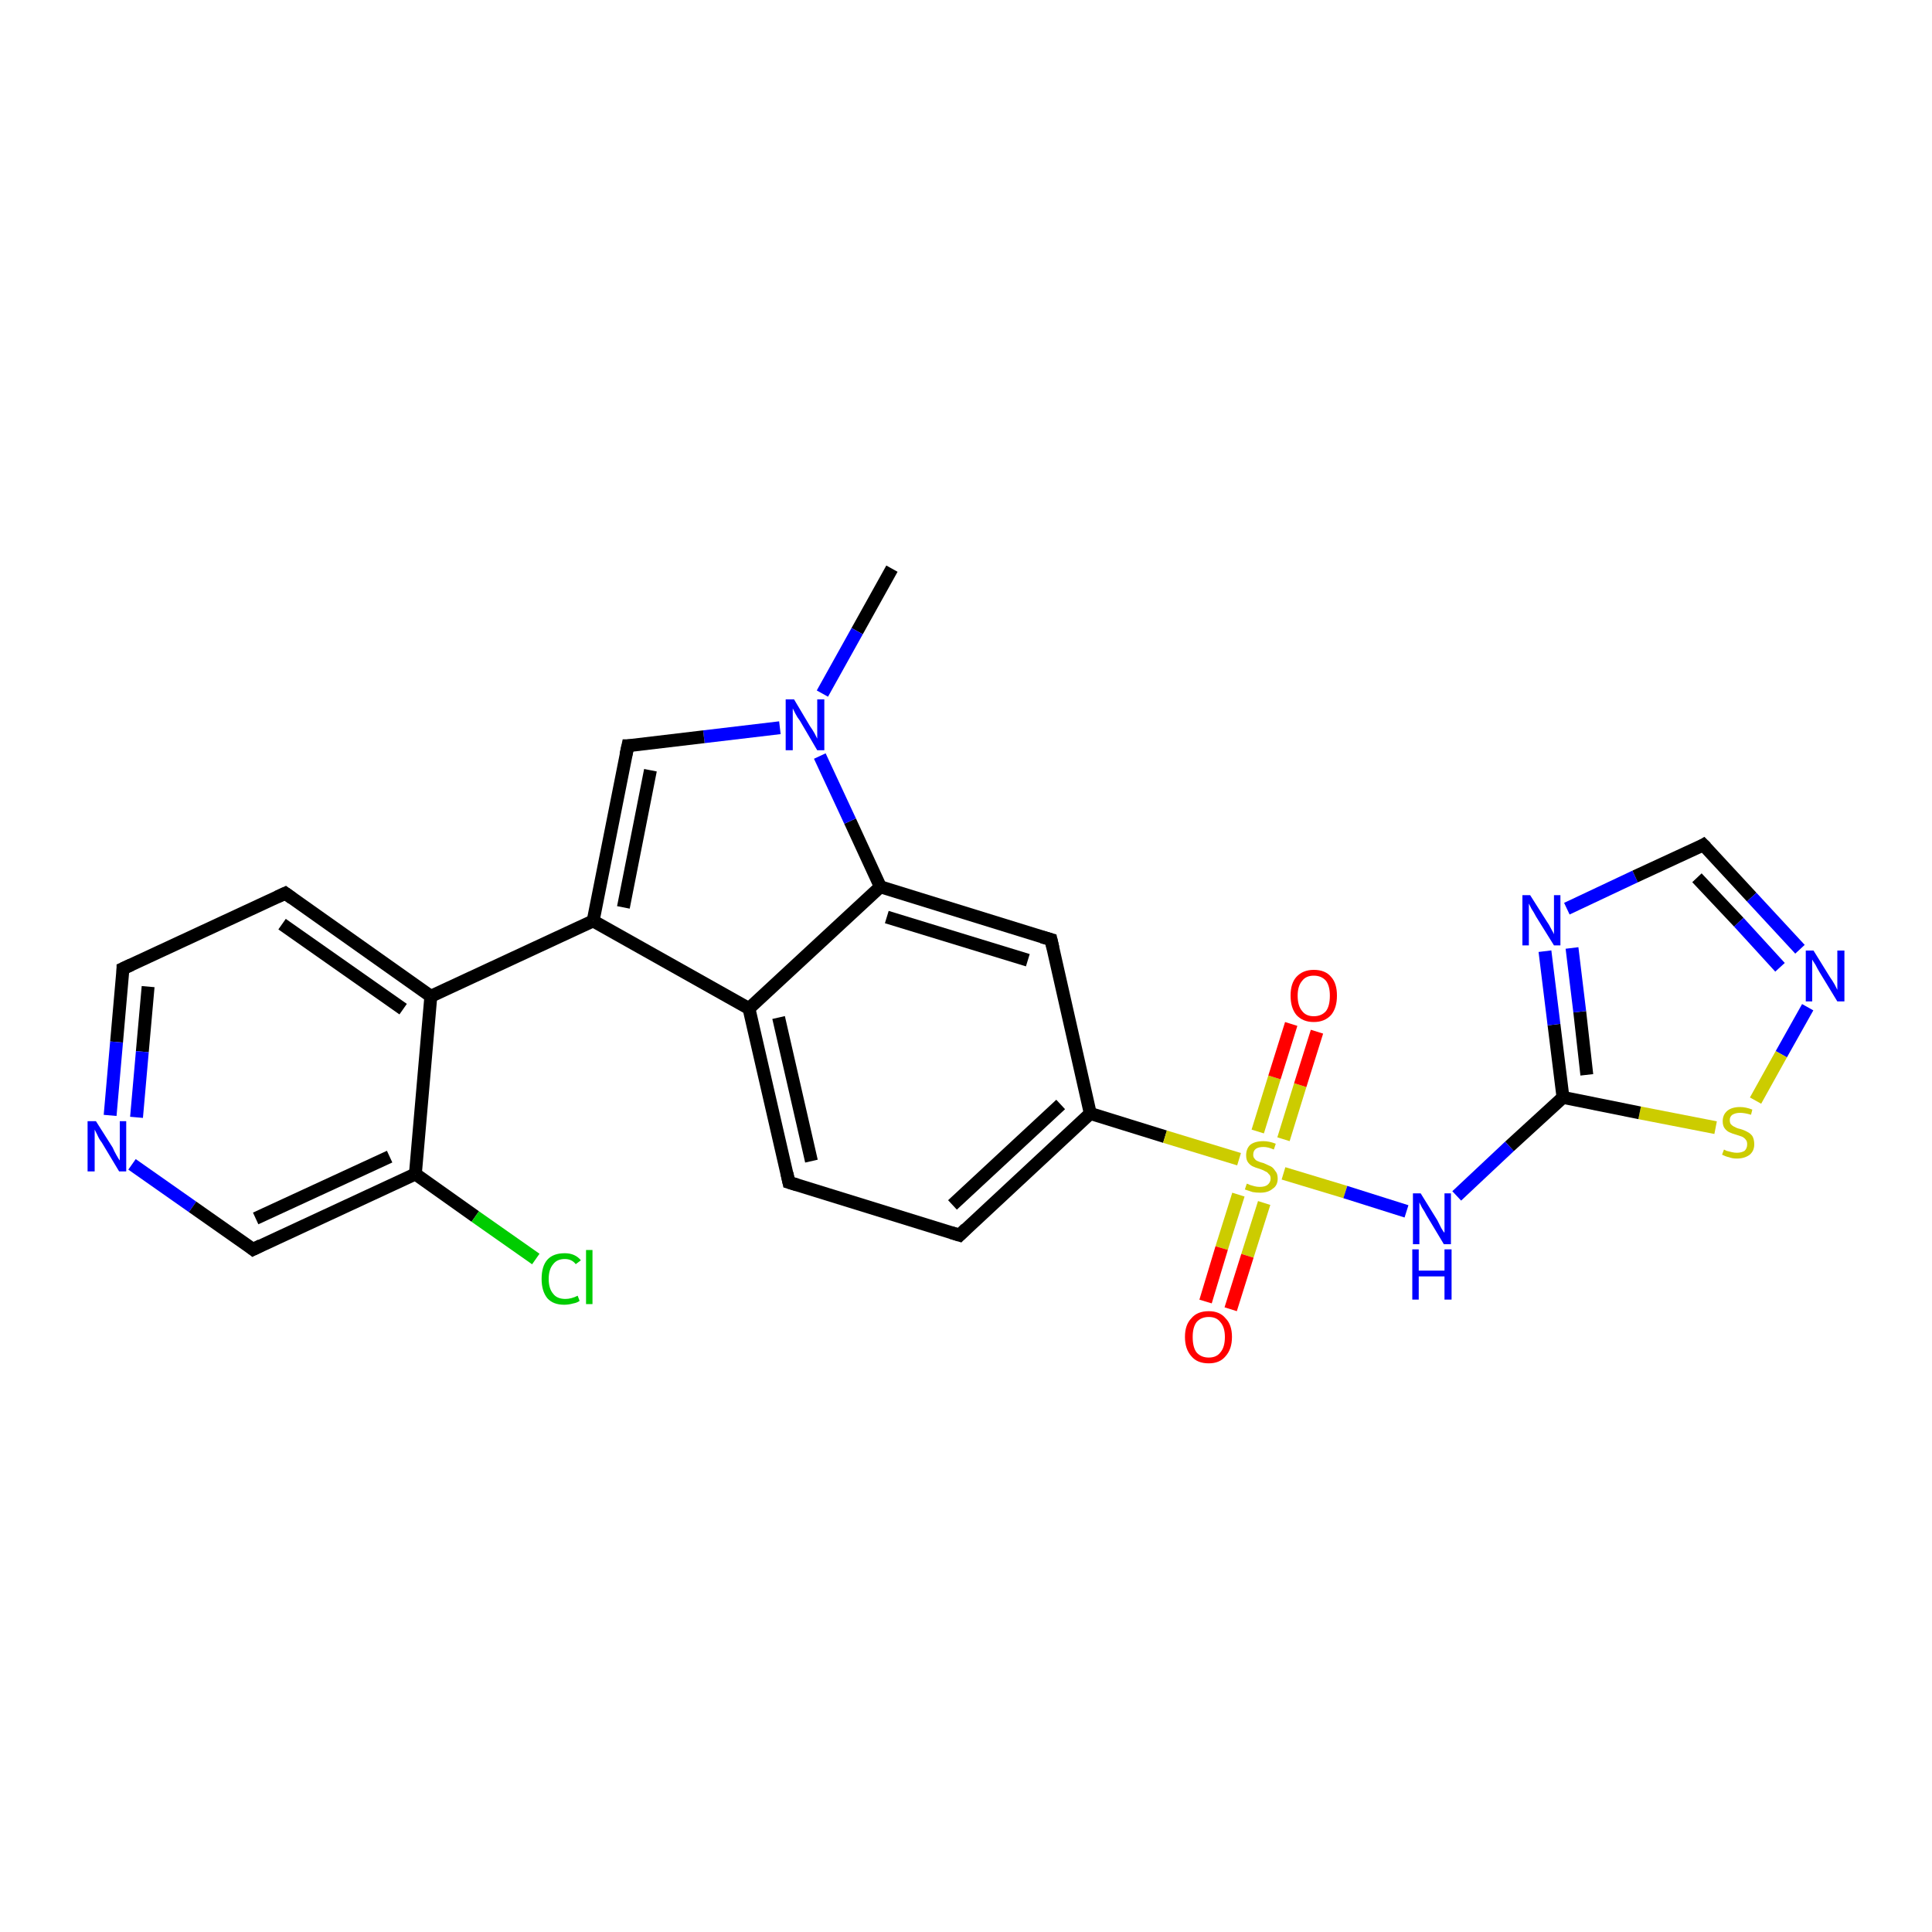 <?xml version='1.0' encoding='iso-8859-1'?>
<svg version='1.1' baseProfile='full'
              xmlns='http://www.w3.org/2000/svg'
                      xmlns:rdkit='http://www.rdkit.org/xml'
                      xmlns:xlink='http://www.w3.org/1999/xlink'
                  xml:space='preserve'
width='300px' height='300px' viewBox='0 0 300 300'>
<!-- END OF HEADER -->
<rect style='opacity:1.0;fill:#FFFFFF;stroke:none' width='300.0' height='300.0' x='0.0' y='0.0'> </rect>
<path class='bond-0 atom-0 atom-1' d='M 138.5,88.3 L 133.1,98.0' style='fill:none;fill-rule:evenodd;stroke:#000000;stroke-width:2.0px;stroke-linecap:butt;stroke-linejoin:miter;stroke-opacity:1' />
<path class='bond-0 atom-0 atom-1' d='M 133.1,98.0 L 127.7,107.7' style='fill:none;fill-rule:evenodd;stroke:#0000FF;stroke-width:2.0px;stroke-linecap:butt;stroke-linejoin:miter;stroke-opacity:1' />
<path class='bond-1 atom-1 atom-2' d='M 121.1,113.0 L 109.3,114.4' style='fill:none;fill-rule:evenodd;stroke:#0000FF;stroke-width:2.0px;stroke-linecap:butt;stroke-linejoin:miter;stroke-opacity:1' />
<path class='bond-1 atom-1 atom-2' d='M 109.3,114.4 L 97.5,115.8' style='fill:none;fill-rule:evenodd;stroke:#000000;stroke-width:2.0px;stroke-linecap:butt;stroke-linejoin:miter;stroke-opacity:1' />
<path class='bond-2 atom-2 atom-3' d='M 97.5,115.8 L 92.1,143.0' style='fill:none;fill-rule:evenodd;stroke:#000000;stroke-width:2.0px;stroke-linecap:butt;stroke-linejoin:miter;stroke-opacity:1' />
<path class='bond-2 atom-2 atom-3' d='M 101.0,119.6 L 96.8,140.9' style='fill:none;fill-rule:evenodd;stroke:#000000;stroke-width:2.0px;stroke-linecap:butt;stroke-linejoin:miter;stroke-opacity:1' />
<path class='bond-3 atom-3 atom-4' d='M 92.1,143.0 L 66.9,154.7' style='fill:none;fill-rule:evenodd;stroke:#000000;stroke-width:2.0px;stroke-linecap:butt;stroke-linejoin:miter;stroke-opacity:1' />
<path class='bond-4 atom-4 atom-5' d='M 66.9,154.7 L 44.3,138.7' style='fill:none;fill-rule:evenodd;stroke:#000000;stroke-width:2.0px;stroke-linecap:butt;stroke-linejoin:miter;stroke-opacity:1' />
<path class='bond-4 atom-4 atom-5' d='M 62.6,156.7 L 43.8,143.5' style='fill:none;fill-rule:evenodd;stroke:#000000;stroke-width:2.0px;stroke-linecap:butt;stroke-linejoin:miter;stroke-opacity:1' />
<path class='bond-5 atom-5 atom-6' d='M 44.3,138.7 L 19.1,150.4' style='fill:none;fill-rule:evenodd;stroke:#000000;stroke-width:2.0px;stroke-linecap:butt;stroke-linejoin:miter;stroke-opacity:1' />
<path class='bond-6 atom-6 atom-7' d='M 19.1,150.4 L 18.1,161.8' style='fill:none;fill-rule:evenodd;stroke:#000000;stroke-width:2.0px;stroke-linecap:butt;stroke-linejoin:miter;stroke-opacity:1' />
<path class='bond-6 atom-6 atom-7' d='M 18.1,161.8 L 17.1,173.2' style='fill:none;fill-rule:evenodd;stroke:#0000FF;stroke-width:2.0px;stroke-linecap:butt;stroke-linejoin:miter;stroke-opacity:1' />
<path class='bond-6 atom-6 atom-7' d='M 23.0,153.2 L 22.1,163.3' style='fill:none;fill-rule:evenodd;stroke:#000000;stroke-width:2.0px;stroke-linecap:butt;stroke-linejoin:miter;stroke-opacity:1' />
<path class='bond-6 atom-6 atom-7' d='M 22.1,163.3 L 21.2,173.5' style='fill:none;fill-rule:evenodd;stroke:#0000FF;stroke-width:2.0px;stroke-linecap:butt;stroke-linejoin:miter;stroke-opacity:1' />
<path class='bond-7 atom-7 atom-8' d='M 20.5,180.8 L 29.9,187.4' style='fill:none;fill-rule:evenodd;stroke:#0000FF;stroke-width:2.0px;stroke-linecap:butt;stroke-linejoin:miter;stroke-opacity:1' />
<path class='bond-7 atom-7 atom-8' d='M 29.9,187.4 L 39.3,194.0' style='fill:none;fill-rule:evenodd;stroke:#000000;stroke-width:2.0px;stroke-linecap:butt;stroke-linejoin:miter;stroke-opacity:1' />
<path class='bond-8 atom-8 atom-9' d='M 39.3,194.0 L 64.5,182.3' style='fill:none;fill-rule:evenodd;stroke:#000000;stroke-width:2.0px;stroke-linecap:butt;stroke-linejoin:miter;stroke-opacity:1' />
<path class='bond-8 atom-8 atom-9' d='M 39.7,189.2 L 60.5,179.6' style='fill:none;fill-rule:evenodd;stroke:#000000;stroke-width:2.0px;stroke-linecap:butt;stroke-linejoin:miter;stroke-opacity:1' />
<path class='bond-9 atom-9 atom-10' d='M 64.5,182.3 L 73.8,188.9' style='fill:none;fill-rule:evenodd;stroke:#000000;stroke-width:2.0px;stroke-linecap:butt;stroke-linejoin:miter;stroke-opacity:1' />
<path class='bond-9 atom-9 atom-10' d='M 73.8,188.9 L 83.2,195.5' style='fill:none;fill-rule:evenodd;stroke:#00CC00;stroke-width:2.0px;stroke-linecap:butt;stroke-linejoin:miter;stroke-opacity:1' />
<path class='bond-10 atom-3 atom-11' d='M 92.1,143.0 L 116.3,156.6' style='fill:none;fill-rule:evenodd;stroke:#000000;stroke-width:2.0px;stroke-linecap:butt;stroke-linejoin:miter;stroke-opacity:1' />
<path class='bond-11 atom-11 atom-12' d='M 116.3,156.6 L 122.5,183.6' style='fill:none;fill-rule:evenodd;stroke:#000000;stroke-width:2.0px;stroke-linecap:butt;stroke-linejoin:miter;stroke-opacity:1' />
<path class='bond-11 atom-11 atom-12' d='M 120.9,158.0 L 126.0,180.3' style='fill:none;fill-rule:evenodd;stroke:#000000;stroke-width:2.0px;stroke-linecap:butt;stroke-linejoin:miter;stroke-opacity:1' />
<path class='bond-12 atom-12 atom-13' d='M 122.5,183.6 L 149.0,191.8' style='fill:none;fill-rule:evenodd;stroke:#000000;stroke-width:2.0px;stroke-linecap:butt;stroke-linejoin:miter;stroke-opacity:1' />
<path class='bond-13 atom-13 atom-14' d='M 149.0,191.8 L 169.3,172.9' style='fill:none;fill-rule:evenodd;stroke:#000000;stroke-width:2.0px;stroke-linecap:butt;stroke-linejoin:miter;stroke-opacity:1' />
<path class='bond-13 atom-13 atom-14' d='M 147.9,187.1 L 164.7,171.5' style='fill:none;fill-rule:evenodd;stroke:#000000;stroke-width:2.0px;stroke-linecap:butt;stroke-linejoin:miter;stroke-opacity:1' />
<path class='bond-14 atom-14 atom-15' d='M 169.3,172.9 L 163.2,145.9' style='fill:none;fill-rule:evenodd;stroke:#000000;stroke-width:2.0px;stroke-linecap:butt;stroke-linejoin:miter;stroke-opacity:1' />
<path class='bond-15 atom-15 atom-16' d='M 163.2,145.9 L 136.7,137.7' style='fill:none;fill-rule:evenodd;stroke:#000000;stroke-width:2.0px;stroke-linecap:butt;stroke-linejoin:miter;stroke-opacity:1' />
<path class='bond-15 atom-15 atom-16' d='M 159.6,149.1 L 137.7,142.4' style='fill:none;fill-rule:evenodd;stroke:#000000;stroke-width:2.0px;stroke-linecap:butt;stroke-linejoin:miter;stroke-opacity:1' />
<path class='bond-16 atom-14 atom-17' d='M 169.3,172.9 L 180.9,176.5' style='fill:none;fill-rule:evenodd;stroke:#000000;stroke-width:2.0px;stroke-linecap:butt;stroke-linejoin:miter;stroke-opacity:1' />
<path class='bond-16 atom-14 atom-17' d='M 180.9,176.5 L 192.4,180.0' style='fill:none;fill-rule:evenodd;stroke:#CCCC00;stroke-width:2.0px;stroke-linecap:butt;stroke-linejoin:miter;stroke-opacity:1' />
<path class='bond-17 atom-17 atom-18' d='M 192.3,185.5 L 189.7,193.8' style='fill:none;fill-rule:evenodd;stroke:#CCCC00;stroke-width:2.0px;stroke-linecap:butt;stroke-linejoin:miter;stroke-opacity:1' />
<path class='bond-17 atom-17 atom-18' d='M 189.7,193.8 L 187.2,202.1' style='fill:none;fill-rule:evenodd;stroke:#FF0000;stroke-width:2.0px;stroke-linecap:butt;stroke-linejoin:miter;stroke-opacity:1' />
<path class='bond-17 atom-17 atom-18' d='M 196.3,186.8 L 193.7,195.0' style='fill:none;fill-rule:evenodd;stroke:#CCCC00;stroke-width:2.0px;stroke-linecap:butt;stroke-linejoin:miter;stroke-opacity:1' />
<path class='bond-17 atom-17 atom-18' d='M 193.7,195.0 L 191.1,203.3' style='fill:none;fill-rule:evenodd;stroke:#FF0000;stroke-width:2.0px;stroke-linecap:butt;stroke-linejoin:miter;stroke-opacity:1' />
<path class='bond-18 atom-17 atom-19' d='M 199.3,176.9 L 201.9,168.5' style='fill:none;fill-rule:evenodd;stroke:#CCCC00;stroke-width:2.0px;stroke-linecap:butt;stroke-linejoin:miter;stroke-opacity:1' />
<path class='bond-18 atom-17 atom-19' d='M 201.9,168.5 L 204.5,160.2' style='fill:none;fill-rule:evenodd;stroke:#FF0000;stroke-width:2.0px;stroke-linecap:butt;stroke-linejoin:miter;stroke-opacity:1' />
<path class='bond-18 atom-17 atom-19' d='M 195.3,175.7 L 197.9,167.3' style='fill:none;fill-rule:evenodd;stroke:#CCCC00;stroke-width:2.0px;stroke-linecap:butt;stroke-linejoin:miter;stroke-opacity:1' />
<path class='bond-18 atom-17 atom-19' d='M 197.9,167.3 L 200.5,159.0' style='fill:none;fill-rule:evenodd;stroke:#FF0000;stroke-width:2.0px;stroke-linecap:butt;stroke-linejoin:miter;stroke-opacity:1' />
<path class='bond-19 atom-17 atom-20' d='M 199.3,182.2 L 208.9,185.1' style='fill:none;fill-rule:evenodd;stroke:#CCCC00;stroke-width:2.0px;stroke-linecap:butt;stroke-linejoin:miter;stroke-opacity:1' />
<path class='bond-19 atom-17 atom-20' d='M 208.9,185.1 L 218.4,188.1' style='fill:none;fill-rule:evenodd;stroke:#0000FF;stroke-width:2.0px;stroke-linecap:butt;stroke-linejoin:miter;stroke-opacity:1' />
<path class='bond-20 atom-20 atom-21' d='M 226.2,185.7 L 234.4,178.0' style='fill:none;fill-rule:evenodd;stroke:#0000FF;stroke-width:2.0px;stroke-linecap:butt;stroke-linejoin:miter;stroke-opacity:1' />
<path class='bond-20 atom-20 atom-21' d='M 234.4,178.0 L 242.7,170.4' style='fill:none;fill-rule:evenodd;stroke:#000000;stroke-width:2.0px;stroke-linecap:butt;stroke-linejoin:miter;stroke-opacity:1' />
<path class='bond-21 atom-21 atom-22' d='M 242.7,170.4 L 241.3,159.1' style='fill:none;fill-rule:evenodd;stroke:#000000;stroke-width:2.0px;stroke-linecap:butt;stroke-linejoin:miter;stroke-opacity:1' />
<path class='bond-21 atom-21 atom-22' d='M 241.3,159.1 L 239.9,147.7' style='fill:none;fill-rule:evenodd;stroke:#0000FF;stroke-width:2.0px;stroke-linecap:butt;stroke-linejoin:miter;stroke-opacity:1' />
<path class='bond-21 atom-21 atom-22' d='M 246.4,166.9 L 245.3,157.1' style='fill:none;fill-rule:evenodd;stroke:#000000;stroke-width:2.0px;stroke-linecap:butt;stroke-linejoin:miter;stroke-opacity:1' />
<path class='bond-21 atom-21 atom-22' d='M 245.3,157.1 L 244.1,147.2' style='fill:none;fill-rule:evenodd;stroke:#0000FF;stroke-width:2.0px;stroke-linecap:butt;stroke-linejoin:miter;stroke-opacity:1' />
<path class='bond-22 atom-22 atom-23' d='M 243.3,141.1 L 253.9,136.1' style='fill:none;fill-rule:evenodd;stroke:#0000FF;stroke-width:2.0px;stroke-linecap:butt;stroke-linejoin:miter;stroke-opacity:1' />
<path class='bond-22 atom-22 atom-23' d='M 253.9,136.1 L 264.5,131.2' style='fill:none;fill-rule:evenodd;stroke:#000000;stroke-width:2.0px;stroke-linecap:butt;stroke-linejoin:miter;stroke-opacity:1' />
<path class='bond-23 atom-23 atom-24' d='M 264.5,131.2 L 272.0,139.3' style='fill:none;fill-rule:evenodd;stroke:#000000;stroke-width:2.0px;stroke-linecap:butt;stroke-linejoin:miter;stroke-opacity:1' />
<path class='bond-23 atom-23 atom-24' d='M 272.0,139.3 L 279.5,147.4' style='fill:none;fill-rule:evenodd;stroke:#0000FF;stroke-width:2.0px;stroke-linecap:butt;stroke-linejoin:miter;stroke-opacity:1' />
<path class='bond-23 atom-23 atom-24' d='M 263.5,136.3 L 270.0,143.2' style='fill:none;fill-rule:evenodd;stroke:#000000;stroke-width:2.0px;stroke-linecap:butt;stroke-linejoin:miter;stroke-opacity:1' />
<path class='bond-23 atom-23 atom-24' d='M 270.0,143.2 L 276.4,150.2' style='fill:none;fill-rule:evenodd;stroke:#0000FF;stroke-width:2.0px;stroke-linecap:butt;stroke-linejoin:miter;stroke-opacity:1' />
<path class='bond-24 atom-24 atom-25' d='M 280.7,156.4 L 276.6,163.7' style='fill:none;fill-rule:evenodd;stroke:#0000FF;stroke-width:2.0px;stroke-linecap:butt;stroke-linejoin:miter;stroke-opacity:1' />
<path class='bond-24 atom-24 atom-25' d='M 276.6,163.7 L 272.6,170.9' style='fill:none;fill-rule:evenodd;stroke:#CCCC00;stroke-width:2.0px;stroke-linecap:butt;stroke-linejoin:miter;stroke-opacity:1' />
<path class='bond-25 atom-16 atom-1' d='M 136.7,137.7 L 132.0,127.5' style='fill:none;fill-rule:evenodd;stroke:#000000;stroke-width:2.0px;stroke-linecap:butt;stroke-linejoin:miter;stroke-opacity:1' />
<path class='bond-25 atom-16 atom-1' d='M 132.0,127.5 L 127.3,117.4' style='fill:none;fill-rule:evenodd;stroke:#0000FF;stroke-width:2.0px;stroke-linecap:butt;stroke-linejoin:miter;stroke-opacity:1' />
<path class='bond-26 atom-25 atom-21' d='M 266.4,175.1 L 254.6,172.8' style='fill:none;fill-rule:evenodd;stroke:#CCCC00;stroke-width:2.0px;stroke-linecap:butt;stroke-linejoin:miter;stroke-opacity:1' />
<path class='bond-26 atom-25 atom-21' d='M 254.6,172.8 L 242.7,170.4' style='fill:none;fill-rule:evenodd;stroke:#000000;stroke-width:2.0px;stroke-linecap:butt;stroke-linejoin:miter;stroke-opacity:1' />
<path class='bond-27 atom-9 atom-4' d='M 64.5,182.3 L 66.9,154.7' style='fill:none;fill-rule:evenodd;stroke:#000000;stroke-width:2.0px;stroke-linecap:butt;stroke-linejoin:miter;stroke-opacity:1' />
<path class='bond-28 atom-16 atom-11' d='M 136.7,137.7 L 116.3,156.6' style='fill:none;fill-rule:evenodd;stroke:#000000;stroke-width:2.0px;stroke-linecap:butt;stroke-linejoin:miter;stroke-opacity:1' />
<path d='M 98.1,115.8 L 97.5,115.8 L 97.2,117.2' style='fill:none;stroke:#000000;stroke-width:2.0px;stroke-linecap:butt;stroke-linejoin:miter;stroke-opacity:1;' />
<path d='M 45.4,139.5 L 44.3,138.7 L 43.0,139.3' style='fill:none;stroke:#000000;stroke-width:2.0px;stroke-linecap:butt;stroke-linejoin:miter;stroke-opacity:1;' />
<path d='M 20.4,149.8 L 19.1,150.4 L 19.1,151.0' style='fill:none;stroke:#000000;stroke-width:2.0px;stroke-linecap:butt;stroke-linejoin:miter;stroke-opacity:1;' />
<path d='M 38.8,193.6 L 39.3,194.0 L 40.5,193.4' style='fill:none;stroke:#000000;stroke-width:2.0px;stroke-linecap:butt;stroke-linejoin:miter;stroke-opacity:1;' />
<path d='M 122.2,182.2 L 122.5,183.6 L 123.8,184.0' style='fill:none;stroke:#000000;stroke-width:2.0px;stroke-linecap:butt;stroke-linejoin:miter;stroke-opacity:1;' />
<path d='M 147.7,191.4 L 149.0,191.8 L 150.0,190.8' style='fill:none;stroke:#000000;stroke-width:2.0px;stroke-linecap:butt;stroke-linejoin:miter;stroke-opacity:1;' />
<path d='M 163.5,147.2 L 163.2,145.9 L 161.8,145.5' style='fill:none;stroke:#000000;stroke-width:2.0px;stroke-linecap:butt;stroke-linejoin:miter;stroke-opacity:1;' />
<path d='M 264.0,131.5 L 264.5,131.2 L 264.9,131.6' style='fill:none;stroke:#000000;stroke-width:2.0px;stroke-linecap:butt;stroke-linejoin:miter;stroke-opacity:1;' />
<path class='atom-1' d='M 123.3 108.6
L 125.8 112.8
Q 126.1 113.2, 126.5 113.9
Q 126.9 114.7, 126.9 114.7
L 126.9 108.6
L 128.0 108.6
L 128.0 116.5
L 126.9 116.5
L 124.2 111.9
Q 123.8 111.4, 123.5 110.8
Q 123.2 110.2, 123.1 110.0
L 123.1 116.5
L 122.0 116.5
L 122.0 108.6
L 123.3 108.6
' fill='#0000FF'/>
<path class='atom-7' d='M 14.9 174.1
L 17.5 178.2
Q 17.7 178.7, 18.1 179.4
Q 18.5 180.1, 18.6 180.2
L 18.6 174.1
L 19.6 174.1
L 19.6 181.9
L 18.5 181.9
L 15.8 177.4
Q 15.4 176.9, 15.1 176.2
Q 14.8 175.6, 14.7 175.4
L 14.7 181.9
L 13.6 181.9
L 13.6 174.1
L 14.9 174.1
' fill='#0000FF'/>
<path class='atom-10' d='M 84.1 198.6
Q 84.1 196.6, 85.0 195.6
Q 85.9 194.6, 87.7 194.6
Q 89.3 194.6, 90.2 195.7
L 89.4 196.3
Q 88.8 195.5, 87.7 195.5
Q 86.5 195.5, 85.9 196.3
Q 85.2 197.1, 85.2 198.6
Q 85.2 200.1, 85.9 200.9
Q 86.5 201.7, 87.8 201.7
Q 88.7 201.7, 89.7 201.2
L 90.0 202.0
Q 89.6 202.3, 89.0 202.4
Q 88.3 202.6, 87.6 202.6
Q 85.9 202.6, 85.0 201.6
Q 84.1 200.5, 84.1 198.6
' fill='#00CC00'/>
<path class='atom-10' d='M 91.0 194.1
L 92.0 194.1
L 92.0 202.5
L 91.0 202.5
L 91.0 194.1
' fill='#00CC00'/>
<path class='atom-17' d='M 193.6 183.8
Q 193.7 183.8, 194.1 184.0
Q 194.4 184.1, 194.8 184.2
Q 195.2 184.3, 195.6 184.3
Q 196.4 184.3, 196.8 184.0
Q 197.3 183.6, 197.3 183.0
Q 197.3 182.5, 197.0 182.3
Q 196.8 182.0, 196.5 181.9
Q 196.2 181.7, 195.6 181.5
Q 194.9 181.3, 194.5 181.1
Q 194.1 180.9, 193.8 180.5
Q 193.5 180.1, 193.5 179.4
Q 193.5 178.4, 194.1 177.8
Q 194.8 177.2, 196.2 177.2
Q 197.1 177.2, 198.1 177.6
L 197.8 178.5
Q 196.9 178.1, 196.2 178.1
Q 195.4 178.1, 195.0 178.4
Q 194.6 178.7, 194.6 179.3
Q 194.6 179.7, 194.8 179.9
Q 195.0 180.2, 195.3 180.3
Q 195.7 180.5, 196.2 180.6
Q 196.9 180.9, 197.3 181.1
Q 197.7 181.3, 198.0 181.8
Q 198.4 182.2, 198.4 183.0
Q 198.4 184.1, 197.6 184.6
Q 196.9 185.2, 195.7 185.2
Q 195.0 185.2, 194.5 185.1
Q 193.9 184.9, 193.3 184.7
L 193.6 183.8
' fill='#CCCC00'/>
<path class='atom-18' d='M 184.0 207.6
Q 184.0 205.7, 185.0 204.7
Q 185.9 203.6, 187.7 203.6
Q 189.4 203.6, 190.3 204.7
Q 191.3 205.7, 191.3 207.6
Q 191.3 209.5, 190.3 210.6
Q 189.4 211.7, 187.7 211.7
Q 185.9 211.7, 185.0 210.6
Q 184.0 209.5, 184.0 207.6
M 187.7 210.8
Q 188.9 210.8, 189.5 210.0
Q 190.2 209.2, 190.2 207.6
Q 190.2 206.1, 189.5 205.3
Q 188.9 204.5, 187.7 204.5
Q 186.5 204.5, 185.8 205.3
Q 185.2 206.1, 185.2 207.6
Q 185.2 209.2, 185.8 210.0
Q 186.5 210.8, 187.7 210.8
' fill='#FF0000'/>
<path class='atom-19' d='M 200.4 154.6
Q 200.4 152.7, 201.3 151.7
Q 202.3 150.6, 204.0 150.6
Q 205.8 150.6, 206.7 151.7
Q 207.6 152.7, 207.6 154.6
Q 207.6 156.5, 206.7 157.6
Q 205.7 158.7, 204.0 158.7
Q 202.3 158.7, 201.3 157.6
Q 200.4 156.5, 200.4 154.6
M 204.0 157.8
Q 205.2 157.8, 205.9 157.0
Q 206.5 156.2, 206.5 154.6
Q 206.5 153.1, 205.9 152.3
Q 205.2 151.5, 204.0 151.5
Q 202.8 151.5, 202.2 152.3
Q 201.5 153.1, 201.5 154.6
Q 201.5 156.2, 202.2 157.0
Q 202.8 157.8, 204.0 157.8
' fill='#FF0000'/>
<path class='atom-20' d='M 220.6 185.3
L 223.2 189.5
Q 223.4 189.9, 223.8 190.7
Q 224.2 191.4, 224.3 191.4
L 224.3 185.3
L 225.3 185.3
L 225.3 193.2
L 224.2 193.2
L 221.5 188.7
Q 221.2 188.1, 220.8 187.5
Q 220.5 186.9, 220.4 186.7
L 220.4 193.2
L 219.4 193.2
L 219.4 185.3
L 220.6 185.3
' fill='#0000FF'/>
<path class='atom-20' d='M 219.3 194.0
L 220.3 194.0
L 220.3 197.3
L 224.3 197.3
L 224.3 194.0
L 225.4 194.0
L 225.4 201.8
L 224.3 201.8
L 224.3 198.2
L 220.3 198.2
L 220.3 201.8
L 219.3 201.8
L 219.3 194.0
' fill='#0000FF'/>
<path class='atom-22' d='M 237.6 139.0
L 240.2 143.1
Q 240.5 143.5, 240.9 144.3
Q 241.3 145.0, 241.3 145.1
L 241.3 139.0
L 242.3 139.0
L 242.3 146.8
L 241.3 146.8
L 238.5 142.3
Q 238.2 141.7, 237.8 141.1
Q 237.5 140.5, 237.4 140.3
L 237.4 146.8
L 236.4 146.8
L 236.4 139.0
L 237.6 139.0
' fill='#0000FF'/>
<path class='atom-24' d='M 281.6 147.6
L 284.2 151.8
Q 284.5 152.2, 284.9 152.9
Q 285.3 153.7, 285.3 153.7
L 285.3 147.6
L 286.4 147.6
L 286.4 155.5
L 285.3 155.5
L 282.5 150.9
Q 282.2 150.4, 281.9 149.8
Q 281.5 149.2, 281.4 149.0
L 281.4 155.5
L 280.4 155.5
L 280.4 147.6
L 281.6 147.6
' fill='#0000FF'/>
<path class='atom-25' d='M 267.7 178.5
Q 267.7 178.5, 268.1 178.7
Q 268.5 178.8, 268.9 178.9
Q 269.3 179.0, 269.7 179.0
Q 270.4 179.0, 270.9 178.7
Q 271.3 178.3, 271.3 177.7
Q 271.3 177.2, 271.1 177.0
Q 270.9 176.7, 270.5 176.5
Q 270.2 176.4, 269.6 176.2
Q 268.9 176.0, 268.5 175.8
Q 268.1 175.6, 267.8 175.2
Q 267.5 174.8, 267.5 174.1
Q 267.5 173.1, 268.2 172.5
Q 268.9 171.9, 270.2 171.9
Q 271.1 171.9, 272.1 172.3
L 271.9 173.1
Q 270.9 172.8, 270.2 172.8
Q 269.5 172.8, 269.0 173.1
Q 268.6 173.4, 268.6 173.9
Q 268.6 174.4, 268.8 174.6
Q 269.1 174.9, 269.4 175.0
Q 269.7 175.2, 270.2 175.3
Q 270.9 175.5, 271.4 175.8
Q 271.8 176.0, 272.1 176.4
Q 272.4 176.9, 272.4 177.7
Q 272.4 178.7, 271.7 179.3
Q 270.9 179.9, 269.7 179.9
Q 269.0 179.9, 268.5 179.7
Q 268.0 179.6, 267.4 179.3
L 267.7 178.5
' fill='#CCCC00'/>
</svg>
